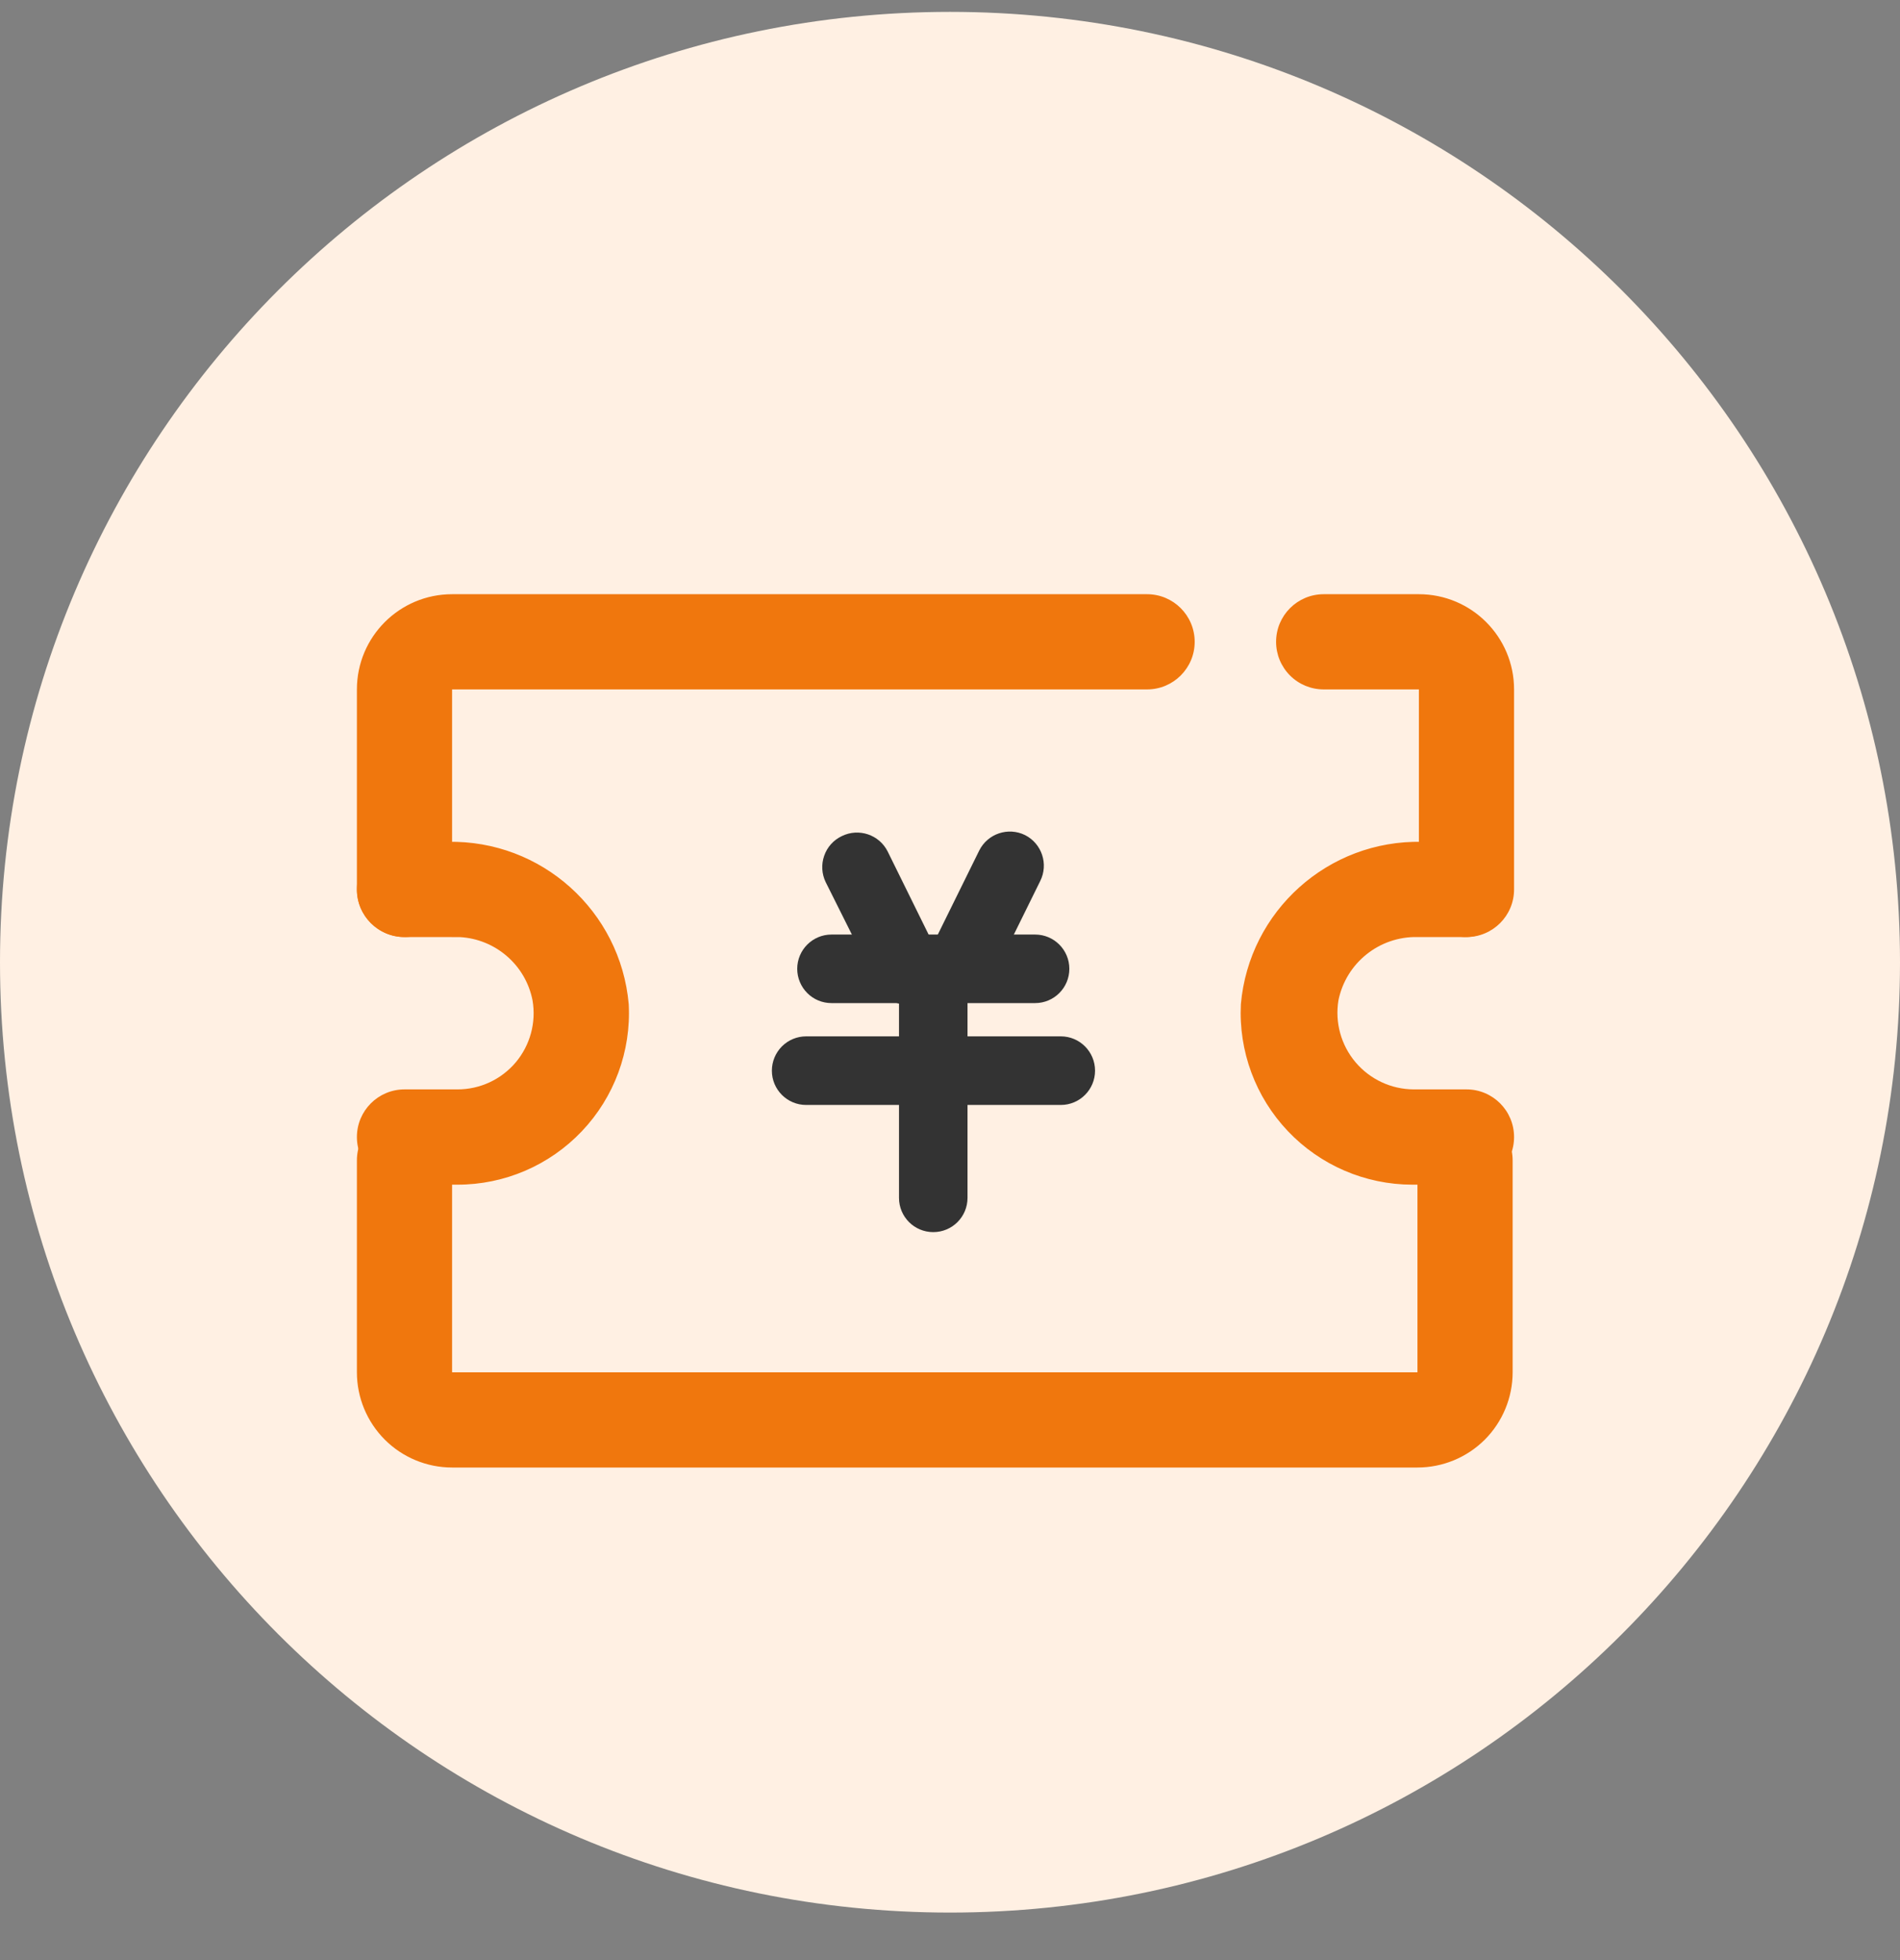<?xml version="1.0" encoding="UTF-8"?><svg version="1.1" width="32px" height="33px" viewBox="0 0 32.0 33.0" xmlns="http://www.w3.org/2000/svg" xmlns:xlink="http://www.w3.org/1999/xlink"><rect x="0" y="0" width="32.0" height="33.0" fill="#808080" stroke="none"/><defs><clipPath id="i0"><path d="M1920,0 L1920,3903 L0,3903 L0,0 L1920,0 Z"></path></clipPath><clipPath id="i1"><path d="M16,0 C24.837,0 32,7.163 32,16 C32,24.837 24.837,32 16,32 C7.163,32 0,24.837 0,16 C0,7.163 7.163,0 16,0 Z"></path></clipPath><clipPath id="i2"><path d="M18.664,8.731 C19.106,8.731 19.465,9.089 19.465,9.532 L19.465,13.1 C19.465,13.525 19.296,13.933 18.996,14.234 C18.695,14.534 18.287,14.703 17.862,14.703 L1.603,14.703 C1.178,14.703 0.77,14.534 0.47,14.234 C0.169,13.933 0,13.525 0,13.1 L0,9.532 C0,9.089 0.359,8.731 0.802,8.731 C1.014,8.731 1.218,8.815 1.369,8.965 C1.519,9.116 1.603,9.32 1.603,9.532 L1.603,13.1 L17.862,13.1 L17.862,9.532 C17.862,9.089 18.221,8.731 18.664,8.731 Z M13.308,0 C13.751,0 14.11,0.359 14.11,0.802 C14.11,1.244 13.751,1.603 13.308,1.603 L1.603,1.603 L1.603,4.971 C1.603,5.413 1.244,5.772 0.802,5.772 C0.359,5.772 0,5.413 0,4.971 L0,1.603 C0,0.718 0.718,0 1.603,0 L13.308,0 Z M17.886,1.33226763e-15 C18.771,1.33226763e-15 19.489,0.718 19.489,1.603 L19.489,4.971 C19.489,5.413 19.13,5.772 18.688,5.772 C18.245,5.772 17.886,5.413 17.886,4.971 L17.886,1.603 L16.283,1.603 C16.07,1.603 15.866,1.519 15.716,1.369 C15.565,1.218 15.481,1.014 15.481,0.802 C15.481,0.359 15.84,1.33226763e-15 16.283,1.33226763e-15 L17.886,1.33226763e-15 Z"></path></clipPath><clipPath id="i3"><path d="M1.531,0.001 C3.108,-0.031 4.439,1.164 4.578,2.734 C4.62,3.526 4.334,4.3 3.788,4.874 C3.242,5.449 2.484,5.774 1.692,5.773 L0.802,5.773 C0.359,5.773 0,5.414 0,4.971 C0,4.528 0.359,4.169 0.802,4.169 L1.692,4.169 C2.07,4.17 2.429,4.004 2.674,3.715 C2.918,3.425 3.022,3.043 2.958,2.67 C2.841,2.072 2.331,1.637 1.733,1.605 L0.802,1.604 C0.359,1.604 0,1.245 0,0.802 C0,0.36 0.359,0.001 0.802,0.001 L1.531,0.001 Z M18.664,0.001 C18.876,0.001 19.08,0.085 19.23,0.235 C19.381,0.386 19.465,0.59 19.465,0.802 C19.465,1.245 19.106,1.604 18.664,1.604 L17.862,1.604 C17.219,1.591 16.659,2.04 16.531,2.67 C16.47,3.043 16.575,3.423 16.819,3.712 C17.063,4 17.42,4.167 17.798,4.169 L18.688,4.169 C19.13,4.169 19.489,4.528 19.489,4.971 C19.489,5.184 19.405,5.388 19.255,5.538 C19.104,5.688 18.9,5.773 18.688,5.773 L17.774,5.773 C16.982,5.772 16.225,5.446 15.68,4.872 C15.134,4.298 14.848,3.525 14.888,2.734 C15.026,1.164 16.358,-0.031 17.934,0.001 L18.664,0.001 Z"></path></clipPath><clipPath id="i4"><path d="M4.866,1.714 C5.185,1.714 5.443,1.973 5.443,2.292 C5.443,2.61 5.185,2.869 4.866,2.869 L0.577,2.869 C0.258,2.869 0,2.61 0,2.292 C0,2.138 0.061,1.992 0.169,1.883 C0.277,1.775 0.424,1.714 0.577,1.714 L4.866,1.714 Z M4.433,0 C4.752,0 5.01,0.258 5.01,0.577 C5.01,0.896 4.752,1.154 4.433,1.154 L1.004,1.154 C0.851,1.154 0.704,1.094 0.596,0.985 C0.488,0.877 0.427,0.73 0.427,0.577 C0.427,0.258 0.686,0 1.004,0 L4.433,0 Z"></path></clipPath><clipPath id="i5"><path d="M1.103,0.32 L1.957,2.052 C2.057,2.237 2.047,2.462 1.933,2.639 C1.818,2.815 1.617,2.916 1.407,2.9 C1.197,2.885 1.012,2.757 0.924,2.566 L0.058,0.834 C-0.009,0.695 -0.018,0.536 0.033,0.391 C0.083,0.245 0.19,0.126 0.329,0.06 C0.615,-0.081 0.961,0.035 1.103,0.32 Z"></path></clipPath><clipPath id="i6"><path d="M0.916,0.32 C1.058,0.035 1.404,-0.081 1.689,0.06 C1.972,0.204 2.086,0.55 1.943,0.834 L1.089,2.566 C0.947,2.851 0.601,2.967 0.316,2.825 C0.032,2.681 -0.081,2.336 0.062,2.052 Z"></path></clipPath><clipPath id="i7"><path d="M0.577,0 C0.896,0 1.154,0.258 1.154,0.577 L1.154,4.006 C1.154,4.325 0.896,4.583 0.577,4.583 C0.258,4.583 0,4.325 0,4.006 L0,0.577 C0,0.258 0.258,0 0.577,0 Z"></path></clipPath></defs><g transform="translate(-1674.0 -364.0)"><g clip-path="url(#i0)"><g transform="translate(1669.0 302.0)"><g transform="translate(5.0 62.2)"><g clip-path="url(#i1)"><polygon points="0,0 32,0 32,32 0,32 0,0" stroke="none" fill="#FFF0E3"></polygon></g><g transform="translate(6.0 9.8)"><g transform="translate(0.011 0.004)"><g clip-path="url(#i2)"><polygon points="0,0 19.489,0 19.489,14.703 0,14.703 0,0" stroke="none" fill="#F0770D"></polygon></g></g><g transform="translate(0.011 4.172)"><g clip-path="url(#i3)"><polygon points="0,0 19.489,0 19.489,5.773 0,5.773 0,0" stroke="none" fill="#F0770D"></polygon></g></g><g transform="translate(7.0 4.0)"><g transform="translate(1.8189894035458565e-12 1.734)"><g clip-path="url(#i4)"><polygon points="0,0 5.443,0 5.443,2.869 0,2.869 0,0" stroke="none" fill="#333333"></polygon></g></g><g transform="translate(0.848 0.017)"><g clip-path="url(#i5)"><polygon points="1.52655666e-16,4.30211422e-16 2.026,4.30211422e-16 2.026,2.902 1.52655666e-16,2.902 1.52655666e-16,4.30211422e-16" stroke="none" fill="#333333"></polygon></g></g><g transform="translate(2.576 -3.552713678800501e-15)"><g clip-path="url(#i6)"><polygon points="-2.77555756e-17,2.08166817e-17 2.005,2.08166817e-17 2.005,2.886 -2.77555756e-17,2.886 -2.77555756e-17,2.08166817e-17" stroke="none" fill="#333333"></polygon></g></g><g transform="translate(2.141 2.161)"><g clip-path="url(#i7)"><polygon points="0,0 1.154,0 1.154,4.583 0,4.583 0,0" stroke="none" fill="#333333"></polygon></g></g></g></g></g></g></g></g></svg>